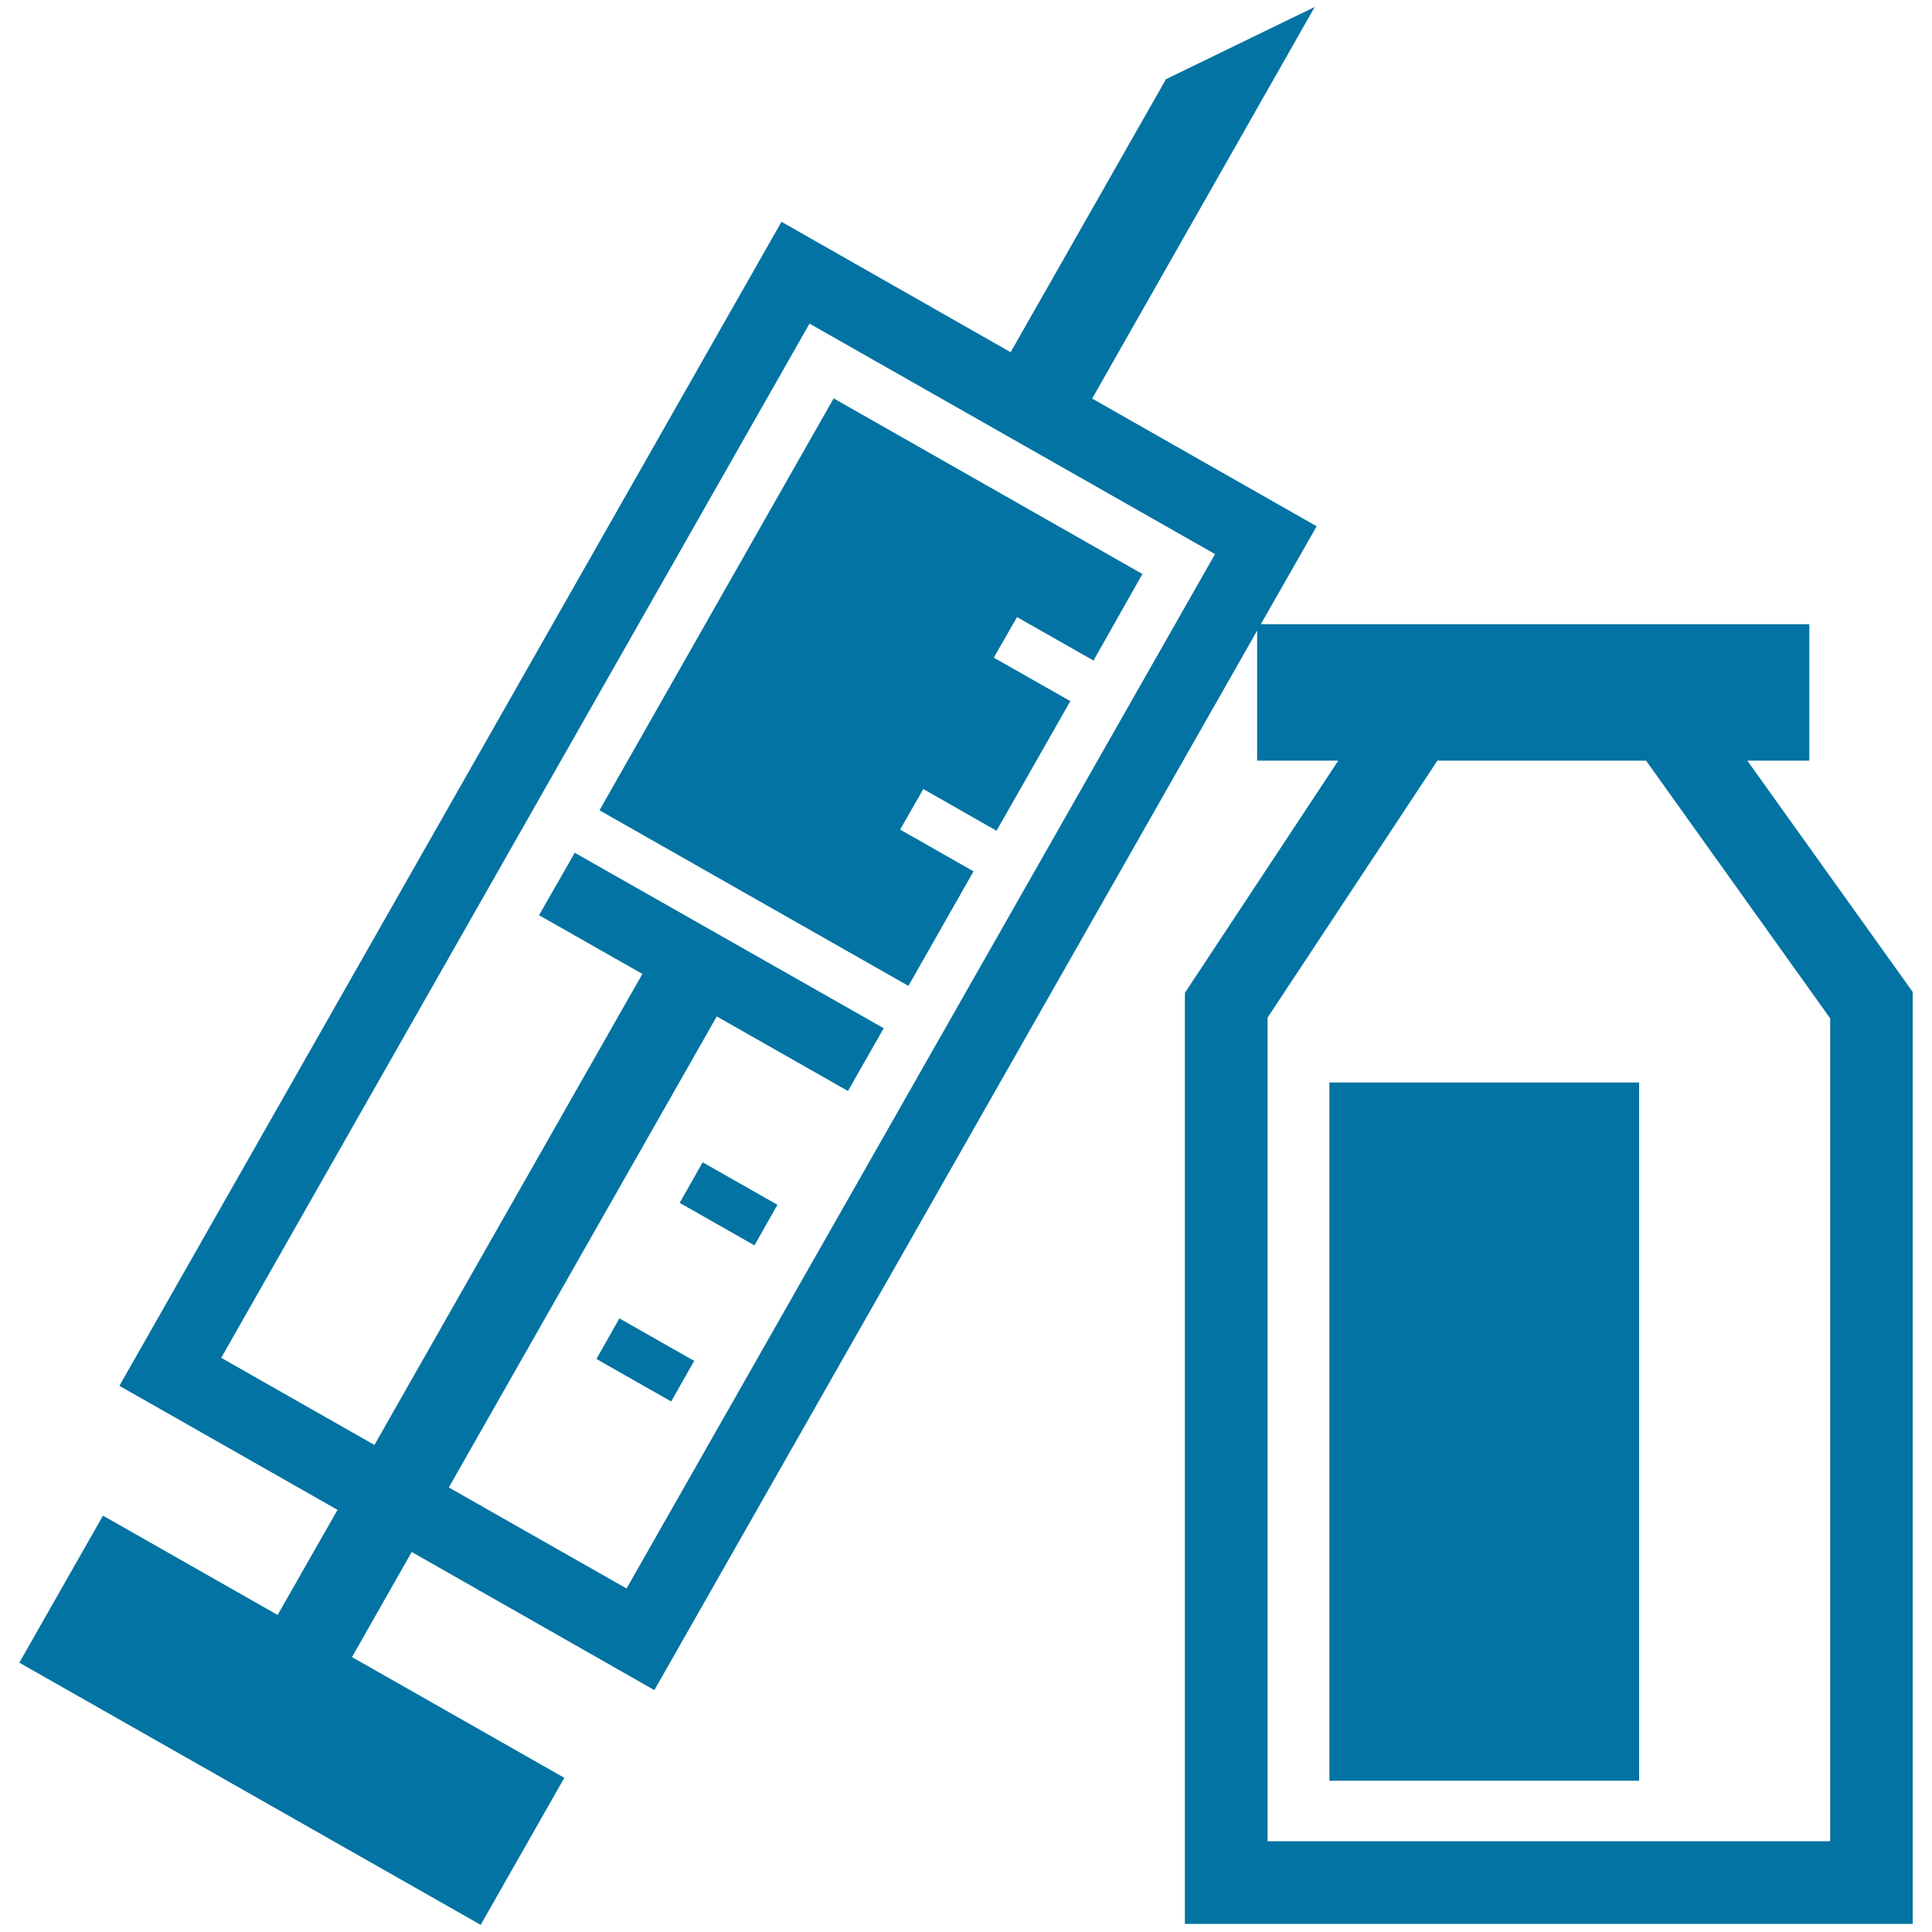 <svg xmlns="http://www.w3.org/2000/svg" viewBox="0 0 1000 1000" style="fill:#0273a2">
<title>Drug Injection SVG icon</title>
<g><path d="M904.4,393.7h32.1v-70.6H652.6l28.9-50.7l-116.2-66.1L680.5,3.6l-77,37.4l-80.4,141.3l-118.6-67.5L61.8,717.3l112.9,64.2l-31,54.4l-90.4-51.4L10,860.6l238.8,135.7l43.3-76.1l-109.9-62.5l30.9-54.4l125.6,71.5l312-548.4v67.3h42l-79.4,120.2v481.9H990V513.4L904.4,393.7z M324.3,822.2l-92-52.3L371,526.1l67.9,38.6l18.5-32.5l-159.9-90.8L279,473.7l53.5,30.4L193.8,747.9l-79.3-45.1l304.5-535.3l209.9,119.3L324.3,822.2z M947.2,953H656.1V526.7l87.9-133h108l95.3,133.4V953z M688.1,560.3h160.3v361.4H688.1V560.3z M310.3,419.4l121.2-213.2l159.8,90.9L566,341.9l-39.6-22.5l-12,21l39.6,22.5L515.8,430l-37.9-21.6l-12,21l38,21.6l-33.7,59.3L310.3,419.4z M363.7,601.6l38.7,22l-11.9,21l-38.7-22L363.7,601.6z M320.6,682.4l38.7,22l-11.9,21l-38.7-22L320.6,682.4z"/></g>
</svg>